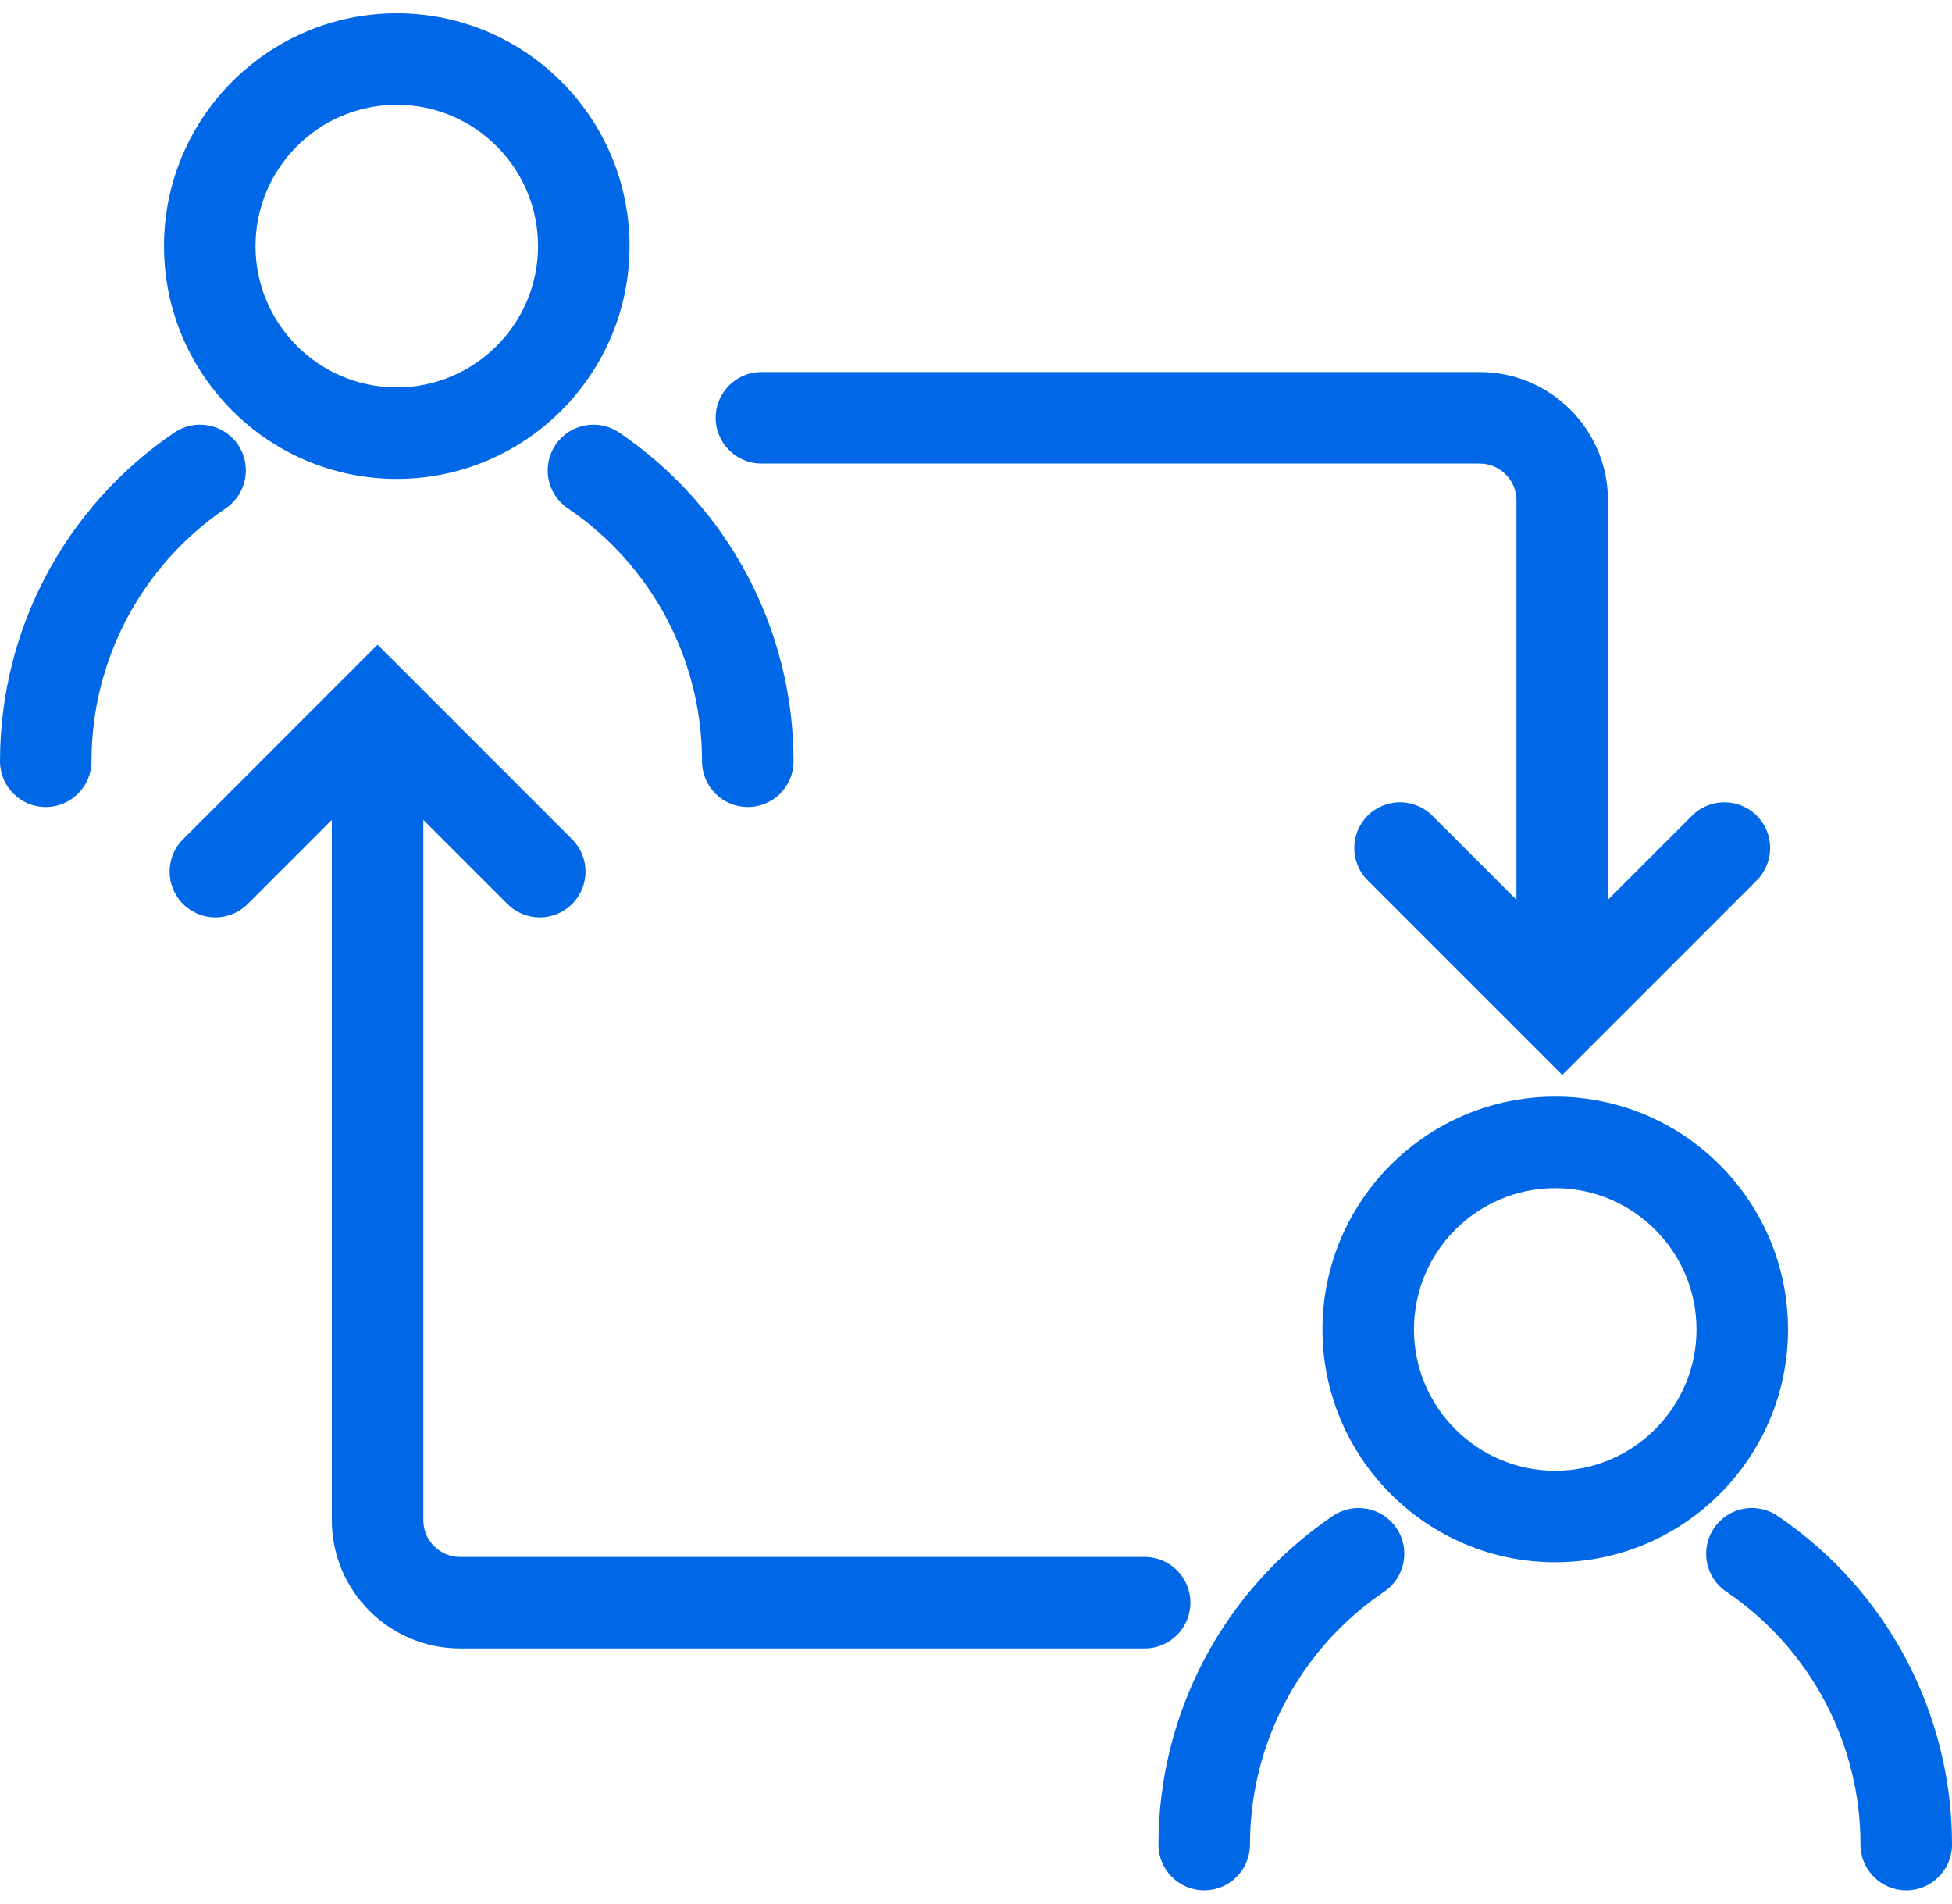 <svg width="80" height="78" viewBox="0 0 80 78" fill="none" xmlns="http://www.w3.org/2000/svg">
<path d="M3.75 31.191C3.75 32.227 2.91 33.066 1.875 33.066C0.84 33.066 0 32.227 0 31.191C0 25.791 2.672 20.757 7.149 17.723C8.006 17.142 9.172 17.366 9.753 18.223C10.334 19.08 10.11 20.246 9.253 20.827C5.807 23.162 3.75 27.037 3.75 31.191ZM22.77 18.223C22.189 19.08 22.413 20.246 23.27 20.827C26.715 23.162 28.772 27.037 28.772 31.191C28.772 32.227 29.612 33.066 30.647 33.066C31.683 33.066 32.522 32.227 32.522 31.191C32.522 25.791 29.85 20.757 25.374 17.723C24.516 17.142 23.351 17.366 22.77 18.223ZM6.722 10.084C6.722 4.823 11.001 0.544 16.261 0.544C21.521 0.544 25.801 4.823 25.801 10.084C25.801 15.344 21.521 19.623 16.261 19.623C11.001 19.623 6.722 15.344 6.722 10.084ZM10.472 10.084C10.472 13.276 13.069 15.873 16.261 15.873C19.454 15.873 22.051 13.276 22.051 10.084C22.051 6.891 19.454 4.294 16.261 4.294C13.069 4.294 10.472 6.891 10.472 10.084ZM48.787 65.67C48.787 64.634 47.948 63.795 46.912 63.795H18.857C18.025 63.795 17.349 63.119 17.349 62.287V33.594L20.796 37.04C21.528 37.773 22.715 37.772 23.447 37.04C24.179 36.308 24.179 35.121 23.447 34.389L15.474 26.415L7.501 34.389C6.769 35.121 6.769 36.308 7.501 37.04C7.867 37.406 8.347 37.589 8.827 37.589C9.307 37.589 9.786 37.406 10.152 37.04L13.599 33.594V62.287C13.599 65.186 15.957 67.545 18.857 67.545H46.913C47.948 67.545 48.787 66.705 48.787 65.67ZM31.206 18.994H60.642C61.474 18.994 62.15 19.67 62.15 20.501V36.868L58.703 33.421C57.971 32.689 56.784 32.689 56.052 33.421C55.319 34.154 55.319 35.34 56.052 36.073L64.025 44.046L71.998 36.073C72.73 35.34 72.73 34.154 71.998 33.421C71.266 32.689 70.078 32.689 69.346 33.421L65.9 36.867V20.501C65.9 17.602 63.541 15.244 60.642 15.244H31.206C30.17 15.244 29.331 16.084 29.331 17.119C29.331 18.155 30.17 18.994 31.206 18.994ZM54.627 62.113C50.15 65.146 47.478 70.181 47.478 75.581C47.478 76.616 48.317 77.456 49.353 77.456C50.388 77.456 51.228 76.616 51.228 75.581C51.228 71.426 53.285 67.552 56.73 65.217C57.587 64.636 57.812 63.47 57.231 62.613C56.65 61.756 55.484 61.532 54.627 62.113ZM72.851 62.113C71.994 61.531 70.828 61.756 70.247 62.613C69.666 63.47 69.89 64.636 70.748 65.217C74.193 67.552 76.25 71.426 76.25 75.581C76.25 76.616 77.09 77.456 78.125 77.456C79.16 77.456 80 76.616 80 75.581C80 70.181 77.328 65.146 72.851 62.113ZM63.739 64.013C58.479 64.013 54.199 59.734 54.199 54.473C54.199 49.213 58.479 44.934 63.739 44.934C68.999 44.934 73.279 49.213 73.279 54.473C73.279 59.734 68.999 64.013 63.739 64.013ZM69.529 54.473C69.529 51.281 66.931 48.684 63.739 48.684C60.546 48.684 57.949 51.281 57.949 54.473C57.949 57.666 60.546 60.263 63.739 60.263C66.931 60.263 69.529 57.666 69.529 54.473Z" fill="#0067E6"/>
</svg>
